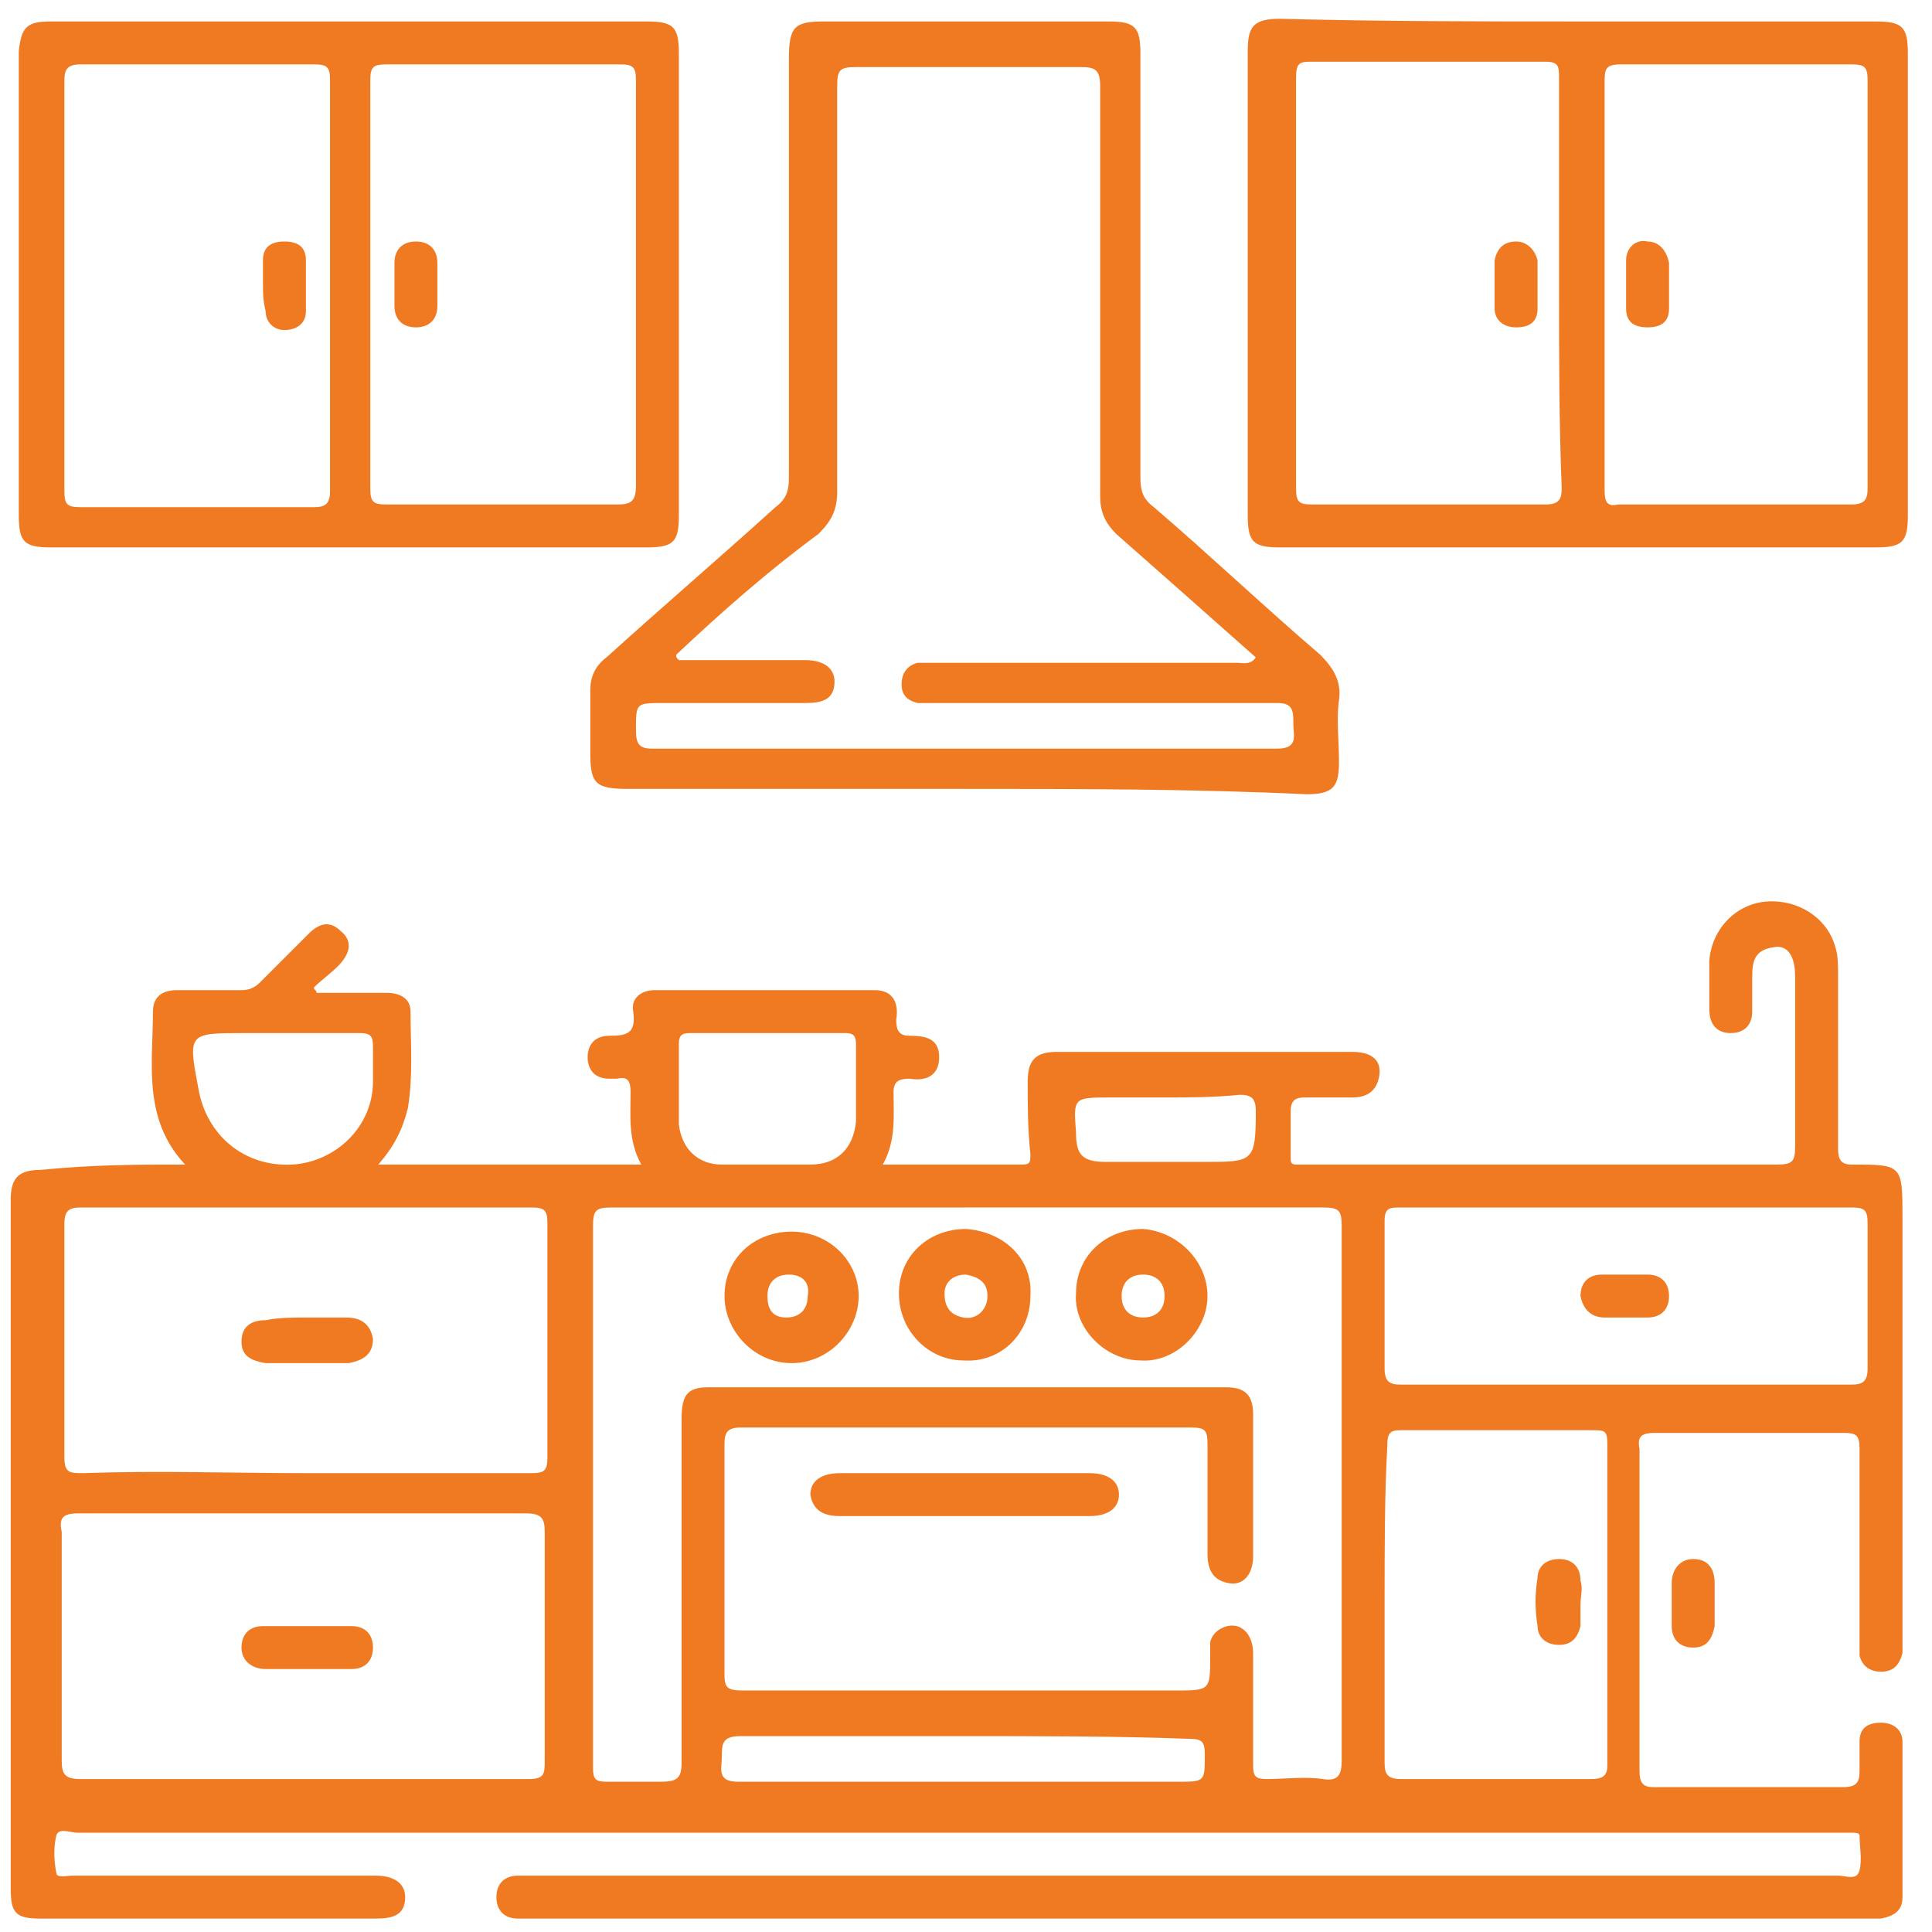 <?xml version="1.0" encoding="utf-8"?>
<!-- Generator: Adobe Illustrator 28.0.0, SVG Export Plug-In . SVG Version: 6.00 Build 0)  -->
<svg version="1.1" id="Layer_1" xmlns="http://www.w3.org/2000/svg" xmlns:xlink="http://www.w3.org/1999/xlink" x="0px" y="0px"
	 viewBox="0 0 72 72" style="enable-background:new 0 0 72 72;" xml:space="preserve">
<style type="text/css">
	.st0{fill:#F07A22;}
</style>
<g>
	<path class="st0" d="M6.9,43.4c-1.6-1.7-1.2-3.8-1.2-5.7c0-0.6,0.4-0.8,0.9-0.8c0.8,0,1.6,0,2.4,0c0.3,0,0.5-0.1,0.7-0.3
		c0.6-0.6,1.2-1.2,1.8-1.8c0.4-0.4,0.8-0.5,1.2-0.1c0.5,0.4,0.3,0.9-0.1,1.3c-0.3,0.3-0.6,0.5-0.9,0.8c0,0.1,0.1,0.1,0.1,0.2
		c0.9,0,1.8,0,2.6,0c0.5,0,0.9,0.2,0.9,0.7c0,1.2,0.1,2.4-0.1,3.6c-0.2,0.8-0.5,1.4-1.1,2.1c3.3,0,6.5,0,9.8,0
		c-0.5-0.9-0.4-1.8-0.4-2.7c0-0.4-0.1-0.6-0.5-0.5c-0.1,0-0.2,0-0.3,0c-0.5,0-0.8-0.3-0.8-0.8c0-0.5,0.3-0.8,0.8-0.8
		c0.7,0,1-0.1,0.9-0.9c-0.1-0.5,0.3-0.8,0.8-0.8c2.7,0,5.4,0,8.2,0c0.7,0,0.9,0.5,0.8,1.1c0,0.4,0.1,0.6,0.5,0.6
		c0.6,0,1.1,0.1,1.1,0.8c0,0.7-0.5,0.9-1.1,0.8c-0.4,0-0.6,0.1-0.6,0.5c0,0.9,0.1,1.8-0.4,2.7c1.8,0,3.5,0,5.2,0
		c0.3,0,0.3-0.1,0.3-0.4c-0.1-0.9-0.1-1.8-0.1-2.7c0-0.8,0.3-1.1,1.1-1.1c3.7,0,7.3,0,11,0c0.7,0,1.1,0.3,1,0.9
		c-0.1,0.6-0.5,0.8-1,0.8c-0.6,0-1.2,0-1.8,0c-0.3,0-0.5,0.1-0.5,0.5c0,0.6,0,1.1,0,1.7c0,0.2,0,0.3,0.2,0.3c0.1,0,0.3,0,0.4,0
		c5.8,0,11.7,0,17.5,0c0.6,0,0.7-0.1,0.7-0.7c0-2.1,0-4.2,0-6.3c0-0.8-0.3-1.2-0.8-1.1c-0.7,0.1-0.8,0.5-0.8,1.1c0,0.4,0,0.9,0,1.3
		c0,0.5-0.3,0.8-0.8,0.8c-0.5,0-0.8-0.3-0.8-0.9c0-0.6,0-1.2,0-1.8c0.1-1.2,1-2.1,2.1-2.2c1.2-0.1,2.3,0.6,2.6,1.7
		c0.1,0.3,0.1,0.7,0.1,1c0,2.2,0,4.3,0,6.5c0,0.4,0.1,0.6,0.5,0.6c1.9,0,1.9,0,1.9,2c0,5.2,0,10.4,0,15.6c0,0.2,0,0.4,0,0.6
		c-0.1,0.4-0.3,0.7-0.8,0.7c-0.4,0-0.7-0.2-0.8-0.6c0-0.2,0-0.5,0-0.7c0-2.3,0-4.7,0-7c0-0.5-0.1-0.6-0.6-0.6c-2.3,0-4.6,0-7,0
		c-0.5,0-0.7,0.1-0.6,0.6c0,4,0,8,0,12c0,0.4,0.1,0.6,0.5,0.6c2.4,0,4.7,0,7.1,0c0.5,0,0.6-0.2,0.6-0.6c0-0.4,0-0.8,0-1.1
		c0-0.5,0.3-0.7,0.8-0.7c0.5,0,0.8,0.3,0.8,0.7c0,1.9,0,3.9,0,5.8c0,0.5-0.3,0.7-0.8,0.8c-0.2,0-0.4,0-0.6,0c-16.5,0-33.1,0-49.6,0
		c-0.2,0-0.4,0-0.6,0c-0.5,0-0.8-0.3-0.8-0.8c0-0.5,0.3-0.8,0.8-0.8c0.3,0,0.5,0,0.8,0c16.1,0,32.3,0,48.4,0c0.3,0,0.7,0.2,0.8-0.2
		c0.1-0.4,0-0.9,0-1.3c0-0.1-0.2-0.1-0.3-0.1c-0.2,0-0.3,0-0.5,0c-21.9,0-43.7,0-65.6,0c-0.3,0-0.7-0.2-0.8,0.1
		c-0.1,0.4-0.1,0.9,0,1.4c0,0.2,0.4,0.1,0.6,0.1c3.6,0,7.2,0,10.8,0c0.2,0,0.3,0,0.5,0c0.7,0,1.1,0.3,1.1,0.8c0,0.7-0.5,0.8-1.1,0.8
		c-4.2,0-8.4,0-12.5,0c-0.9,0-1.1-0.2-1.1-1.1c0-8.6,0-17.1,0-25.7c0-0.8,0.3-1.1,1.1-1.1C3.5,43.4,5.1,43.4,6.9,43.4z M36,45
		c-4.4,0-8.8,0-13.2,0c-0.6,0-0.7,0.1-0.7,0.7c0,6,0,12,0,18c0,0.7,0,1.5,0,2.2c0,0.4,0.1,0.5,0.5,0.5c0.7,0,1.4,0,2,0
		c0.6,0,0.8-0.1,0.8-0.7c0-4.3,0-8.5,0-12.8c0-0.9,0.2-1.2,1-1.2c6.4,0,12.9,0,19.3,0c0.7,0,1,0.3,1,1c0,1.8,0,3.5,0,5.3
		c0,0.7-0.4,1.1-0.9,1c-0.6-0.1-0.8-0.5-0.8-1.1c0-1.4,0-2.7,0-4.1c0-0.5-0.1-0.6-0.6-0.6c-5.6,0-11.2,0-16.8,0
		c-0.5,0-0.6,0.2-0.6,0.6c0,2.9,0,5.7,0,8.6c0,0.5,0.1,0.6,0.7,0.6c5.4,0,10.7,0,16.1,0c1.3,0,1.3,0,1.3-1.3c0-0.2,0-0.3,0-0.5
		c0.1-0.5,0.8-0.8,1.2-0.5c0.3,0.2,0.4,0.6,0.4,0.9c0,1.4,0,2.8,0,4.2c0,0.4,0.1,0.5,0.5,0.5c0.7,0,1.4-0.1,2.1,0
		c0.6,0.1,0.7-0.2,0.7-0.7c0-6.6,0-13.3,0-19.9c0-0.6-0.1-0.7-0.7-0.7C44.8,45,40.4,45,36,45z M11.3,66.3c2.8,0,5.6,0,8.4,0
		c0.6,0,0.6-0.2,0.6-0.7c0-2.8,0-5.7,0-8.5c0-0.5-0.1-0.7-0.7-0.7c-5.6,0-11.2,0-16.7,0c-0.6,0-0.7,0.2-0.6,0.7c0,2.8,0,5.7,0,8.5
		c0,0.5,0.1,0.7,0.7,0.7C5.8,66.3,8.6,66.3,11.3,66.3z M11.4,54.9c2.8,0,5.6,0,8.4,0c0.5,0,0.6-0.1,0.6-0.6c0-2.9,0-5.8,0-8.7
		c0-0.5-0.1-0.6-0.6-0.6C14.2,45,8.6,45,3,45c-0.4,0-0.6,0.1-0.6,0.6c0,2.9,0,5.8,0,8.7c0,0.6,0.2,0.6,0.7,0.6
		C5.9,54.8,8.6,54.9,11.4,54.9z M60.7,45c-2.8,0-5.7,0-8.5,0c-0.4,0-0.6,0-0.6,0.5c0,1.8,0,3.7,0,5.5c0,0.5,0.2,0.6,0.6,0.6
		c5.6,0,11.2,0,16.8,0c0.4,0,0.6-0.1,0.6-0.6c0-1.8,0-3.6,0-5.4c0-0.5-0.1-0.6-0.6-0.6C66.2,45,63.4,45,60.7,45z M51.6,59.7
		c0,2,0,4,0,6c0,0.4,0.1,0.6,0.6,0.6c2.4,0,4.7,0,7.1,0c0.4,0,0.6-0.1,0.6-0.5c0-4,0-8,0-12c0-0.5-0.1-0.5-0.6-0.5
		c-2.4,0-4.7,0-7.1,0c-0.4,0-0.5,0.1-0.5,0.6C51.6,55.7,51.6,57.7,51.6,59.7z M28.6,43.4c0.5,0,1.1,0,1.6,0c1,0,1.6-0.6,1.7-1.6
		c0-1,0-1.9,0-2.9c0-0.3-0.1-0.4-0.4-0.4c-1.9,0-3.9,0-5.8,0c-0.3,0-0.4,0.1-0.4,0.4c0,1,0,2,0,3c0.1,0.9,0.7,1.5,1.6,1.5
		C27.5,43.4,28.1,43.4,28.6,43.4z M10.6,38.5c-0.5,0-1,0-1.5,0c-2.1,0-2.1,0-1.7,2.1c0.3,1.7,1.7,2.9,3.5,2.8c1.6-0.1,3-1.4,3-3.1
		c0-0.4,0-0.9,0-1.3c0-0.4-0.1-0.5-0.5-0.5C12.5,38.5,11.6,38.5,10.6,38.5z M36,64.7c-2.8,0-5.6,0-8.4,0c-0.7,0-0.7,0.3-0.7,0.8
		c0,0.4-0.2,0.9,0.6,0.9c4,0,8.1,0,12.1,0c1.4,0,2.9,0,4.3,0c1,0,1,0,1-1c0-0.5-0.1-0.6-0.6-0.6C41.6,64.7,38.8,64.7,36,64.7z
		 M43.4,40.9c-0.7,0-1.3,0-2,0c-1.4,0-1.4,0-1.3,1.3c0,0.8,0.2,1.1,1.1,1.1c1.2,0,2.4,0,3.7,0c1.8,0,1.9,0,1.9-1.9
		c0-0.5-0.2-0.6-0.6-0.6C45.2,40.9,44.3,40.9,43.4,40.9z"/>
	<path class="st0" d="M35.9,29.4c-4.2,0-8.4,0-12.5,0c-1.2,0-1.4-0.2-1.4-1.3c0-0.8,0-1.6,0-2.4c0-0.5,0.2-0.9,0.6-1.2
		c2.1-1.9,4.2-3.7,6.3-5.6c0.4-0.3,0.5-0.6,0.5-1.1c0-5.2,0-10.4,0-15.6c0-1.2,0.2-1.4,1.3-1.4c3.5,0,7,0,10.6,0
		c1,0,1.2,0.2,1.2,1.2c0,5.3,0,10.5,0,15.8c0,0.5,0.1,0.8,0.5,1.1c2.1,1.8,4.1,3.7,6.2,5.5c0.5,0.5,0.8,1,0.7,1.7
		c-0.1,0.7,0,1.5,0,2.3c0,0.9-0.2,1.2-1.2,1.2C44.5,29.4,40.2,29.4,35.9,29.4z M25.2,24.4c0,0.1,0,0.1,0.1,0.2c1.6,0,3.1,0,4.7,0
		c0.7,0,1.1,0.3,1.1,0.8c0,0.7-0.5,0.8-1.1,0.8c-1.8,0-3.5,0-5.3,0c-1,0-1,0-1,1c0,0.5,0.1,0.7,0.6,0.7c7.8,0,15.5,0,23.3,0
		c0.8,0,0.6-0.5,0.6-0.9c0-0.5,0-0.8-0.6-0.8c-4.2,0-8.5,0-12.7,0c-0.2,0-0.5,0-0.7,0c-0.4-0.1-0.6-0.3-0.6-0.7
		c0-0.4,0.2-0.7,0.6-0.8c0.3,0,0.5,0,0.8,0c3.7,0,7.4,0,11.1,0c0.2,0,0.5,0.1,0.7-0.2c-1.8-1.6-3.5-3.1-5.2-4.6
		c-0.4-0.4-0.6-0.8-0.6-1.4c0-5.1,0-10.2,0-15.3c0-0.6-0.2-0.7-0.7-0.7c-2.8,0-5.6,0-8.4,0c-0.6,0-0.7,0.1-0.7,0.7
		c0,5,0,10.1,0,15.1c0,0.7-0.2,1.1-0.7,1.6C28.6,21.3,26.9,22.8,25.2,24.4z"/>
	<path class="st0" d="M13.1,0.8c3.7,0,7.4,0,11,0c1,0,1.2,0.2,1.2,1.2c0,5.7,0,11.5,0,17.2c0,1-0.2,1.2-1.2,1.2
		c-7.4,0-14.8,0-22.2,0c-1,0-1.2-0.2-1.2-1.2c0-5.8,0-11.5,0-17.3C0.8,1,1,0.8,1.9,0.8C5.6,0.8,9.3,0.8,13.1,0.8z M2.4,10.6
		c0,2.6,0,5.1,0,7.7c0,0.5,0.1,0.6,0.6,0.6c2.9,0,5.8,0,8.7,0c0.4,0,0.6-0.1,0.6-0.6c0-5.1,0-10.2,0-15.3c0-0.5-0.1-0.6-0.6-0.6
		c-2.9,0-5.8,0-8.7,0C2.5,2.4,2.4,2.6,2.4,3C2.4,5.5,2.4,8,2.4,10.6z M23.7,10.6c0-2.5,0-5.1,0-7.6c0-0.5-0.1-0.6-0.6-0.6
		c-2.9,0-5.8,0-8.7,0c-0.5,0-0.6,0.1-0.6,0.6c0,5.1,0,10.1,0,15.2c0,0.5,0.1,0.6,0.6,0.6c2.9,0,5.7,0,8.6,0c0.5,0,0.7-0.1,0.7-0.7
		C23.7,15.6,23.7,13.1,23.7,10.6z"/>
	<path class="st0" d="M58.9,0.8c3.7,0,7.4,0,11,0c1,0,1.2,0.2,1.2,1.2c0,5.7,0,11.5,0,17.2c0,1-0.2,1.2-1.2,1.2
		c-7.4,0-14.8,0-22.2,0c-1,0-1.2-0.2-1.2-1.2c0-5.8,0-11.5,0-17.3c0-0.9,0.2-1.2,1.2-1.2C51.5,0.8,55.2,0.8,58.9,0.8z M58.1,10.6
		c0-2.6,0-5.1,0-7.7c0-0.4,0-0.6-0.5-0.6c-2.9,0-5.9,0-8.8,0c-0.4,0-0.5,0.1-0.5,0.6c0,5.1,0,10.2,0,15.3c0,0.5,0.1,0.6,0.6,0.6
		c2.9,0,5.8,0,8.7,0c0.5,0,0.6-0.2,0.6-0.6C58.1,15.7,58.1,13.2,58.1,10.6z M59.8,10.6c0,2.6,0,5.1,0,7.7c0,0.4,0.1,0.6,0.5,0.5
		c2.9,0,5.8,0,8.7,0c0.5,0,0.6-0.2,0.6-0.6c0-5.1,0-10.1,0-15.2c0-0.5-0.1-0.6-0.6-0.6c-2.9,0-5.7,0-8.6,0c-0.6,0-0.6,0.2-0.6,0.7
		C59.8,5.6,59.8,8.1,59.8,10.6z"/>
	<path class="st0" d="M63.9,59.8c0,0.3,0,0.6,0,0.8c-0.1,0.5-0.3,0.8-0.8,0.8c-0.5,0-0.8-0.3-0.8-0.8c0-0.5,0-1.1,0-1.6
		c0-0.5,0.3-0.9,0.8-0.9c0.5,0,0.8,0.3,0.8,0.9C63.9,59.2,63.9,59.5,63.9,59.8C63.9,59.8,63.9,59.8,63.9,59.8z"/>
	<path class="st0" d="M36,54.9c1.5,0,3.1,0,4.6,0c0.7,0,1.1,0.3,1.1,0.8c0,0.5-0.4,0.8-1.1,0.8c-3.1,0-6.2,0-9.3,0
		c-0.6,0-1-0.2-1.1-0.8c0-0.5,0.4-0.8,1.1-0.8C32.9,54.9,34.4,54.9,36,54.9z"/>
	<path class="st0" d="M45,48.3c0,1.3-1.2,2.5-2.5,2.4c-1.3,0-2.5-1.2-2.4-2.5c0-1.4,1.1-2.4,2.5-2.4C43.9,45.9,45,47,45,48.3z
		 M41.8,48.3c0,0.5,0.3,0.8,0.8,0.8c0.5,0,0.8-0.3,0.8-0.8c0-0.5-0.3-0.8-0.8-0.8C42.1,47.5,41.8,47.8,41.8,48.3z"/>
	<path class="st0" d="M27,48.3c0-1.4,1.1-2.4,2.5-2.4c1.4,0,2.5,1.1,2.5,2.4c0,1.3-1.1,2.5-2.5,2.5C28.1,50.8,27,49.6,27,48.3z
		 M29.4,47.5c-0.5,0-0.8,0.3-0.8,0.8c0,0.5,0.2,0.8,0.7,0.8c0.5,0,0.8-0.3,0.8-0.8C30.2,47.8,29.9,47.5,29.4,47.5z"/>
	<path class="st0" d="M38.4,48.3c0,1.4-1.1,2.5-2.5,2.4c-1.3,0-2.4-1.1-2.4-2.5c0-1.4,1.1-2.4,2.5-2.4
		C37.4,45.9,38.5,46.9,38.4,48.3z M36,47.5c-0.5,0-0.8,0.3-0.8,0.7c0,0.5,0.2,0.8,0.7,0.9c0.5,0.1,0.9-0.3,0.9-0.8
		C36.8,47.8,36.5,47.6,36,47.5z"/>
	<path class="st0" d="M11.4,62.2c-0.5,0-1,0-1.5,0c-0.5,0-0.9-0.3-0.9-0.8c0-0.5,0.3-0.8,0.8-0.8c1.1,0,2.2,0,3.3,0
		c0.5,0,0.8,0.3,0.8,0.8c0,0.5-0.3,0.8-0.8,0.8C12.5,62.2,11.9,62.2,11.4,62.2C11.4,62.2,11.4,62.2,11.4,62.2z"/>
	<path class="st0" d="M11.4,49.1c0.5,0,1,0,1.5,0c0.5,0,0.9,0.2,1,0.8c0,0.6-0.4,0.8-0.9,0.9c-1,0-2.1,0-3.1,0C9.3,50.7,9,50.5,9,50
		c0-0.6,0.4-0.8,0.9-0.8C10.4,49.1,10.9,49.1,11.4,49.1z"/>
	<path class="st0" d="M60.6,49.1c-0.3,0-0.5,0-0.8,0c-0.5,0-0.8-0.3-0.9-0.8c0-0.5,0.3-0.8,0.8-0.8c0.6,0,1.1,0,1.7,0
		c0.5,0,0.8,0.3,0.8,0.8c0,0.5-0.3,0.8-0.8,0.8C61.1,49.1,60.8,49.1,60.6,49.1z"/>
	<path class="st0" d="M58.9,59.8c0,0.3,0,0.6,0,0.8c-0.1,0.4-0.3,0.7-0.8,0.7c-0.5,0-0.8-0.3-0.8-0.7c-0.1-0.6-0.1-1.2,0-1.8
		c0-0.4,0.3-0.7,0.8-0.7c0.5,0,0.8,0.3,0.8,0.8C59,59.2,58.9,59.5,58.9,59.8z"/>
	<path class="st0" d="M9.8,10.6c0-0.3,0-0.6,0-0.9c0-0.5,0.3-0.7,0.8-0.7c0.5,0,0.8,0.2,0.8,0.7c0,0.6,0,1.3,0,1.9
		c0,0.5-0.4,0.7-0.8,0.7c-0.4,0-0.7-0.3-0.7-0.7C9.8,11.2,9.8,10.9,9.8,10.6C9.8,10.6,9.8,10.6,9.8,10.6z"/>
	<path class="st0" d="M14.7,10.6c0-0.3,0-0.5,0-0.8C14.7,9.3,15,9,15.5,9c0.5,0,0.8,0.3,0.8,0.8c0,0.5,0,1.1,0,1.6
		c0,0.5-0.3,0.8-0.8,0.8c-0.5,0-0.8-0.3-0.8-0.8C14.7,11.1,14.7,10.8,14.7,10.6z"/>
	<path class="st0" d="M55.7,10.6c0-0.3,0-0.6,0-0.9c0.1-0.5,0.4-0.7,0.8-0.7c0.4,0,0.7,0.3,0.8,0.7c0,0.6,0,1.2,0,1.8
		c0,0.5-0.3,0.7-0.8,0.7c-0.5,0-0.8-0.3-0.8-0.7C55.7,11.2,55.7,10.9,55.7,10.6C55.7,10.6,55.7,10.6,55.7,10.6z"/>
	<path class="st0" d="M62.2,10.6c0,0.3,0,0.6,0,0.9c0,0.5-0.3,0.7-0.8,0.7c-0.5,0-0.8-0.2-0.8-0.7c0-0.6,0-1.2,0-1.8
		c0-0.5,0.4-0.8,0.8-0.7c0.4,0,0.7,0.3,0.8,0.8C62.2,10,62.2,10.3,62.2,10.6z"/>
</g>
</svg>
